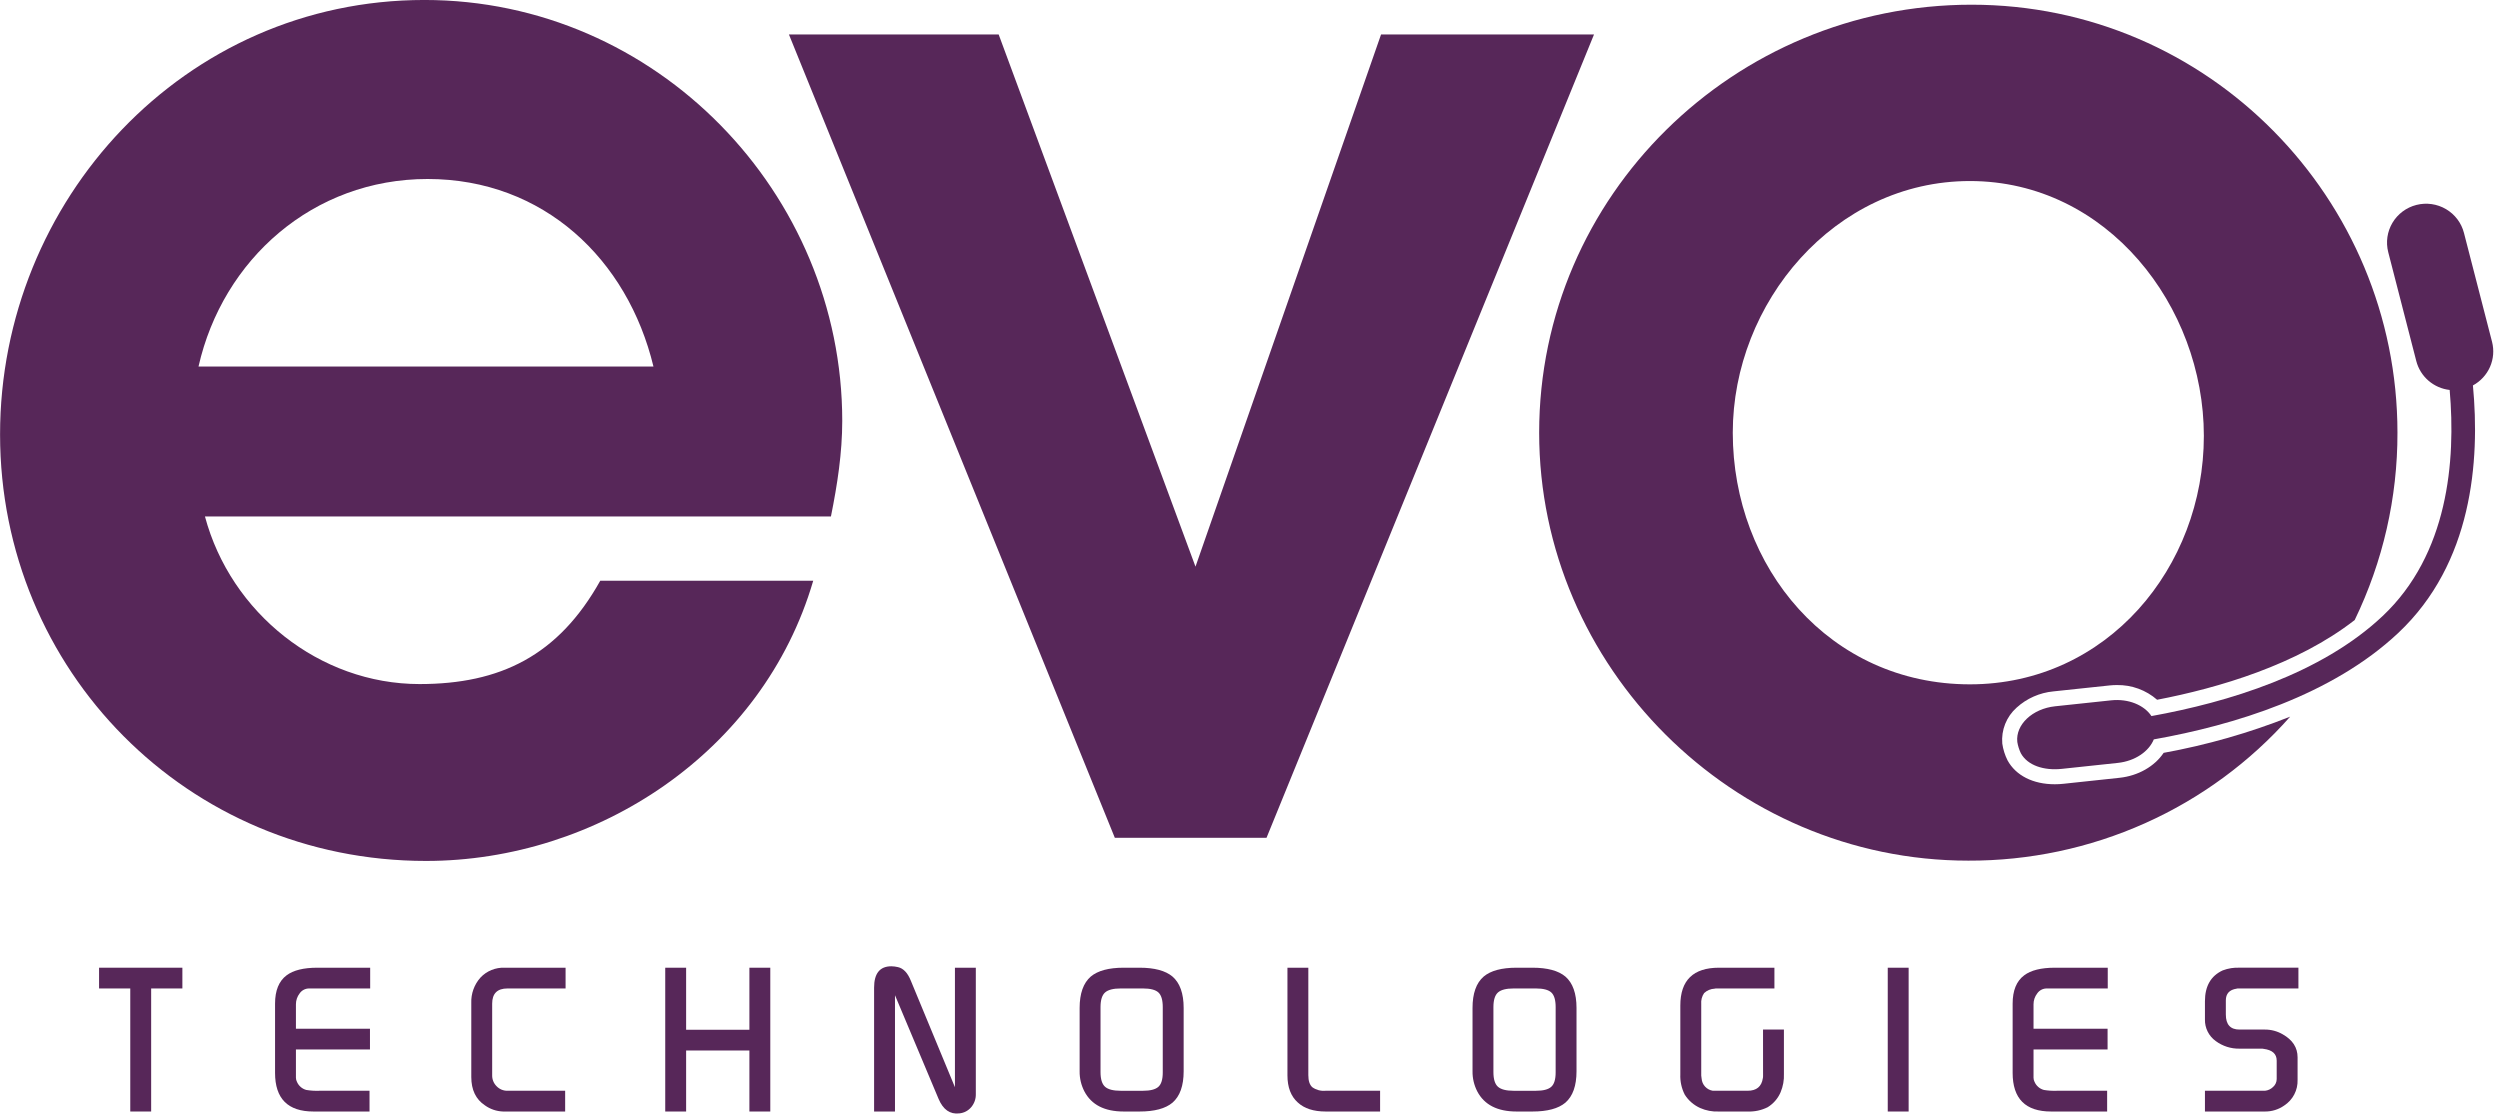 <svg xmlns="http://www.w3.org/2000/svg" viewBox="0 0 229 102" fill="none">
<path d="M9.075 90.543H11.933V101.814H13.846V90.543H16.706V88.642H9.075V90.543Z" fill="#572759"/>
<path d="M26.254 89.338C25.548 89.865 25.195 90.731 25.195 91.935V98.278C25.195 100.637 26.369 101.816 28.716 101.815H33.849V99.914H29.228C28.835 99.929 28.442 99.904 28.054 99.839C27.865 99.788 27.691 99.695 27.543 99.567C27.396 99.439 27.28 99.28 27.203 99.101C27.142 98.985 27.109 98.855 27.107 98.724V96.131H33.889V94.232H27.107V91.992C27.106 91.631 27.226 91.28 27.448 90.994C27.545 90.853 27.675 90.739 27.827 90.66C27.979 90.582 28.149 90.541 28.32 90.543H33.908V88.642H29.059C27.808 88.642 26.874 88.874 26.254 89.338Z" fill="#572759"/>
<path d="M44.003 89.554C43.436 90.195 43.138 91.027 43.17 91.879V98.653C43.17 99.833 43.586 100.699 44.42 101.251C44.906 101.6 45.486 101.796 46.086 101.815H51.768V99.914H46.483C46.298 99.917 46.114 99.882 45.943 99.811C45.772 99.74 45.618 99.634 45.49 99.5C45.358 99.37 45.254 99.214 45.184 99.043C45.114 98.872 45.08 98.688 45.083 98.503V91.934C45.083 91.007 45.55 90.543 46.483 90.543H51.807V88.642H46.239C45.822 88.624 45.406 88.696 45.019 88.853C44.633 89.011 44.286 89.25 44.003 89.554V89.554Z" fill="#572759"/>
<path d="M68.645 94.326H62.849V88.643H60.936V101.815H62.849V96.225H68.645V101.815H70.559V88.643H68.645V94.326Z" fill="#572759"/>
<path d="M87.472 99.588L83.441 89.855C83.152 89.125 82.756 88.702 82.253 88.588C82.056 88.541 81.854 88.515 81.651 88.511C80.594 88.511 80.066 89.165 80.067 90.472V101.816H81.981V91.162L85.977 100.667C86.394 101.646 87.025 102.086 87.871 101.986C88.083 101.967 88.289 101.906 88.478 101.808C88.666 101.709 88.832 101.574 88.968 101.411C89.245 101.082 89.393 100.664 89.385 100.236V88.642H87.472L87.472 99.588Z" fill="#572759"/>
<path d="M104.388 88.642H102.929C101.566 88.642 100.561 88.912 99.917 89.451C99.236 90.041 98.895 91.001 98.894 92.331V98.126C98.885 98.767 99.035 99.401 99.33 99.971C99.975 101.2 101.174 101.814 102.929 101.815H104.388C105.751 101.815 106.755 101.545 107.399 101.006C108.081 100.416 108.423 99.456 108.423 98.126V92.331C108.423 91.001 108.081 90.041 107.399 89.451C106.754 88.912 105.751 88.643 104.388 88.642ZM106.509 98.239C106.509 98.879 106.373 99.319 106.1 99.558C105.828 99.796 105.361 99.915 104.704 99.915H102.652C101.979 99.915 101.504 99.794 101.226 99.549C100.949 99.303 100.808 98.855 100.808 98.203V92.254C100.808 91.603 100.947 91.155 101.226 90.909C101.505 90.663 101.98 90.542 102.652 90.543H104.704C105.375 90.543 105.844 90.665 106.11 90.909C106.376 91.153 106.509 91.602 106.509 92.254V98.239Z" fill="#572759"/>
<path d="M120.213 99.594C119.967 99.381 119.843 99.011 119.843 98.484V88.642H117.93V98.503C117.93 99.593 118.245 100.421 118.877 100.987C119.471 101.539 120.323 101.815 121.435 101.815H126.417V99.914H121.398C120.977 99.951 120.557 99.837 120.213 99.594Z" fill="#572759"/>
<path d="M140.377 88.642H138.917C137.553 88.642 136.55 88.912 135.906 89.451C135.223 90.041 134.883 91.001 134.884 92.331V98.126C134.875 98.767 135.023 99.4 135.317 99.971C135.961 101.2 137.161 101.814 138.916 101.815H140.376C141.74 101.815 142.743 101.545 143.387 101.006C144.068 100.416 144.409 99.456 144.409 98.126V92.331C144.409 91.001 144.069 90.041 143.387 89.451C142.743 88.912 141.74 88.643 140.377 88.642ZM142.497 98.239C142.497 98.879 142.362 99.318 142.088 99.558C141.814 99.798 141.351 99.915 140.691 99.915H138.641C137.969 99.915 137.495 99.794 137.215 99.549C136.936 99.303 136.797 98.855 136.797 98.203V92.254C136.797 91.603 136.938 91.154 137.215 90.909C137.493 90.664 137.969 90.543 138.641 90.543H140.693C141.364 90.543 141.833 90.665 142.099 90.909C142.365 91.153 142.498 91.602 142.498 92.254L142.497 98.239Z" fill="#572759"/>
<path d="M161.496 98.559C161.499 98.629 161.493 98.698 161.476 98.766C161.362 99.532 160.896 99.915 160.076 99.913H156.893C156.622 99.87 156.373 99.737 156.187 99.535C156.001 99.334 155.889 99.076 155.869 98.804C155.852 98.71 155.839 98.616 155.833 98.522V91.973C155.802 91.617 155.895 91.262 156.097 90.967C156.359 90.721 156.703 90.577 157.063 90.562C157.095 90.558 157.127 90.552 157.158 90.543H162.537V88.642H157.459C155.099 88.642 153.918 89.796 153.918 92.105V98.41C153.89 99.055 154.031 99.696 154.325 100.272C154.664 100.809 155.156 101.234 155.737 101.495C156.267 101.729 156.844 101.839 157.423 101.815H160.075C160.714 101.841 161.349 101.705 161.92 101.42C162.449 101.095 162.862 100.615 163.104 100.046C163.328 99.51 163.432 98.932 163.407 98.352V94.307H161.493L161.496 98.559Z" fill="#572759"/>
<path d="M174.831 88.643H172.918V101.815H174.831V88.643Z" fill="#572759"/>
<path d="M185.419 89.338C184.71 89.865 184.357 90.731 184.358 91.935V98.278C184.358 100.637 185.532 101.816 187.882 101.815H193.014V99.914H188.392C187.999 99.929 187.606 99.904 187.218 99.839C187.029 99.788 186.855 99.695 186.707 99.567C186.559 99.439 186.443 99.28 186.365 99.101C186.305 98.984 186.272 98.855 186.271 98.724V96.131H193.054V94.232H186.271V91.992C186.27 91.631 186.39 91.28 186.612 90.994C186.709 90.853 186.839 90.739 186.992 90.66C187.144 90.582 187.313 90.541 187.484 90.543H193.07V88.642H188.223C186.971 88.642 186.036 88.874 185.419 89.338Z" fill="#572759"/>
<path d="M203.601 88.888C202.515 89.388 201.973 90.329 201.973 91.711V93.386C201.964 93.77 202.05 94.15 202.222 94.494C202.394 94.839 202.648 95.136 202.961 95.361C203.591 95.828 204.36 96.073 205.146 96.057H207.14C207.21 96.053 207.281 96.059 207.349 96.076C208.147 96.177 208.546 96.537 208.545 97.153V98.837C208.545 98.975 208.515 99.111 208.458 99.236C208.401 99.362 208.318 99.474 208.215 99.565C208.013 99.763 207.749 99.887 207.466 99.914H201.973V101.815H207.473C208.101 101.82 208.715 101.629 209.229 101.27C209.62 101.016 209.939 100.666 210.154 100.254C210.369 99.843 210.474 99.383 210.458 98.919V96.85C210.458 95.958 210.004 95.256 209.094 94.742C208.6 94.455 208.038 94.306 207.466 94.308H205.136C204.303 94.308 203.887 93.85 203.887 92.934V91.633C203.887 91.019 204.215 90.661 204.87 90.562C204.903 90.559 204.934 90.553 204.965 90.542H210.535V88.641H205.156C204.626 88.616 204.097 88.7 203.601 88.888V88.888Z" fill="#572759"/>
<path d="M76.113 47.311H18.774C21.139 56.141 29.267 62.66 38.43 62.66C45.819 62.66 51.141 60.066 54.983 53.197H74.491C69.908 68.895 54.688 78.862 39.022 78.862C17.149 78.862 0.006 61.378 0.006 39.795C0.006 18.357 16.854 -0.002 38.873 -0.002C60.154 -0.002 77.15 17.707 77.15 38.556C77.148 41.493 76.705 44.367 76.113 47.311ZM39.168 16.396C28.675 16.396 20.401 23.764 18.183 33.575H59.857C57.492 23.764 49.808 16.396 39.167 16.396H39.168Z" fill="#572759"/>
<path d="M116.012 76.745H102.119L72.267 3.16H91.479L109.507 51.906L126.504 3.16H146.01L116.012 76.745Z" fill="#572759"/>
<path d="M228.272 31.314L225.699 21.335C225.464 20.421 224.872 19.637 224.055 19.157C223.238 18.676 222.262 18.538 221.343 18.772C220.423 19.006 219.634 19.594 219.151 20.405C218.667 21.217 218.528 22.187 218.763 23.1L221.334 33.08C221.515 33.775 221.904 34.4 222.449 34.871C222.995 35.343 223.671 35.639 224.39 35.72C224.959 42.223 224.254 50.772 218.242 56.436C212.61 61.741 204.077 64.327 197.073 65.592C196.406 64.588 194.971 63.98 193.376 64.151L188.245 64.696C186.164 64.918 184.613 66.382 184.785 67.963C184.843 68.319 184.951 68.665 185.107 68.992C185.724 70.122 187.228 70.601 188.864 70.428L193.999 69.881C195.572 69.713 196.84 68.832 197.289 67.728C204.597 66.431 213.603 63.702 219.698 57.961C226.452 51.6 227.178 42.266 226.52 35.305C227.217 34.928 227.767 34.331 228.085 33.608C228.402 32.885 228.468 32.078 228.272 31.314V31.314Z" fill="#572759"/>
<path d="M198.189 68.961C197.367 70.194 195.863 71.066 194.144 71.247L189.01 71.795C188.747 71.823 188.483 71.838 188.219 71.838C186.227 71.838 184.65 71.04 183.89 69.648C183.648 69.165 183.486 68.646 183.409 68.112C183.356 67.501 183.446 66.886 183.673 66.316C183.9 65.746 184.256 65.235 184.715 64.825C185.648 63.974 186.835 63.45 188.096 63.331L193.227 62.787C193.452 62.763 193.679 62.751 193.906 62.751C195.26 62.728 196.575 63.209 197.592 64.098C203.201 63.019 210.424 60.9 215.691 56.794C218.281 51.44 219.619 45.574 219.607 39.634C219.607 18.196 202.315 0.431 180.591 0.431C158.867 0.431 140.987 17.903 140.987 39.634C140.987 61.069 158.722 78.835 180.298 78.835C185.875 78.853 191.392 77.686 196.477 75.411C201.563 73.136 206.099 69.806 209.782 65.644C206.038 67.131 202.155 68.242 198.189 68.961V68.961ZM158.722 39.634C158.722 27.741 168.032 16.583 180.446 16.583C193.006 16.583 201.873 28.034 201.873 39.927C201.873 51.967 193.006 62.685 180.446 62.685C167.588 62.685 158.722 51.967 158.722 39.634Z" fill="#572759"/>
</svg>